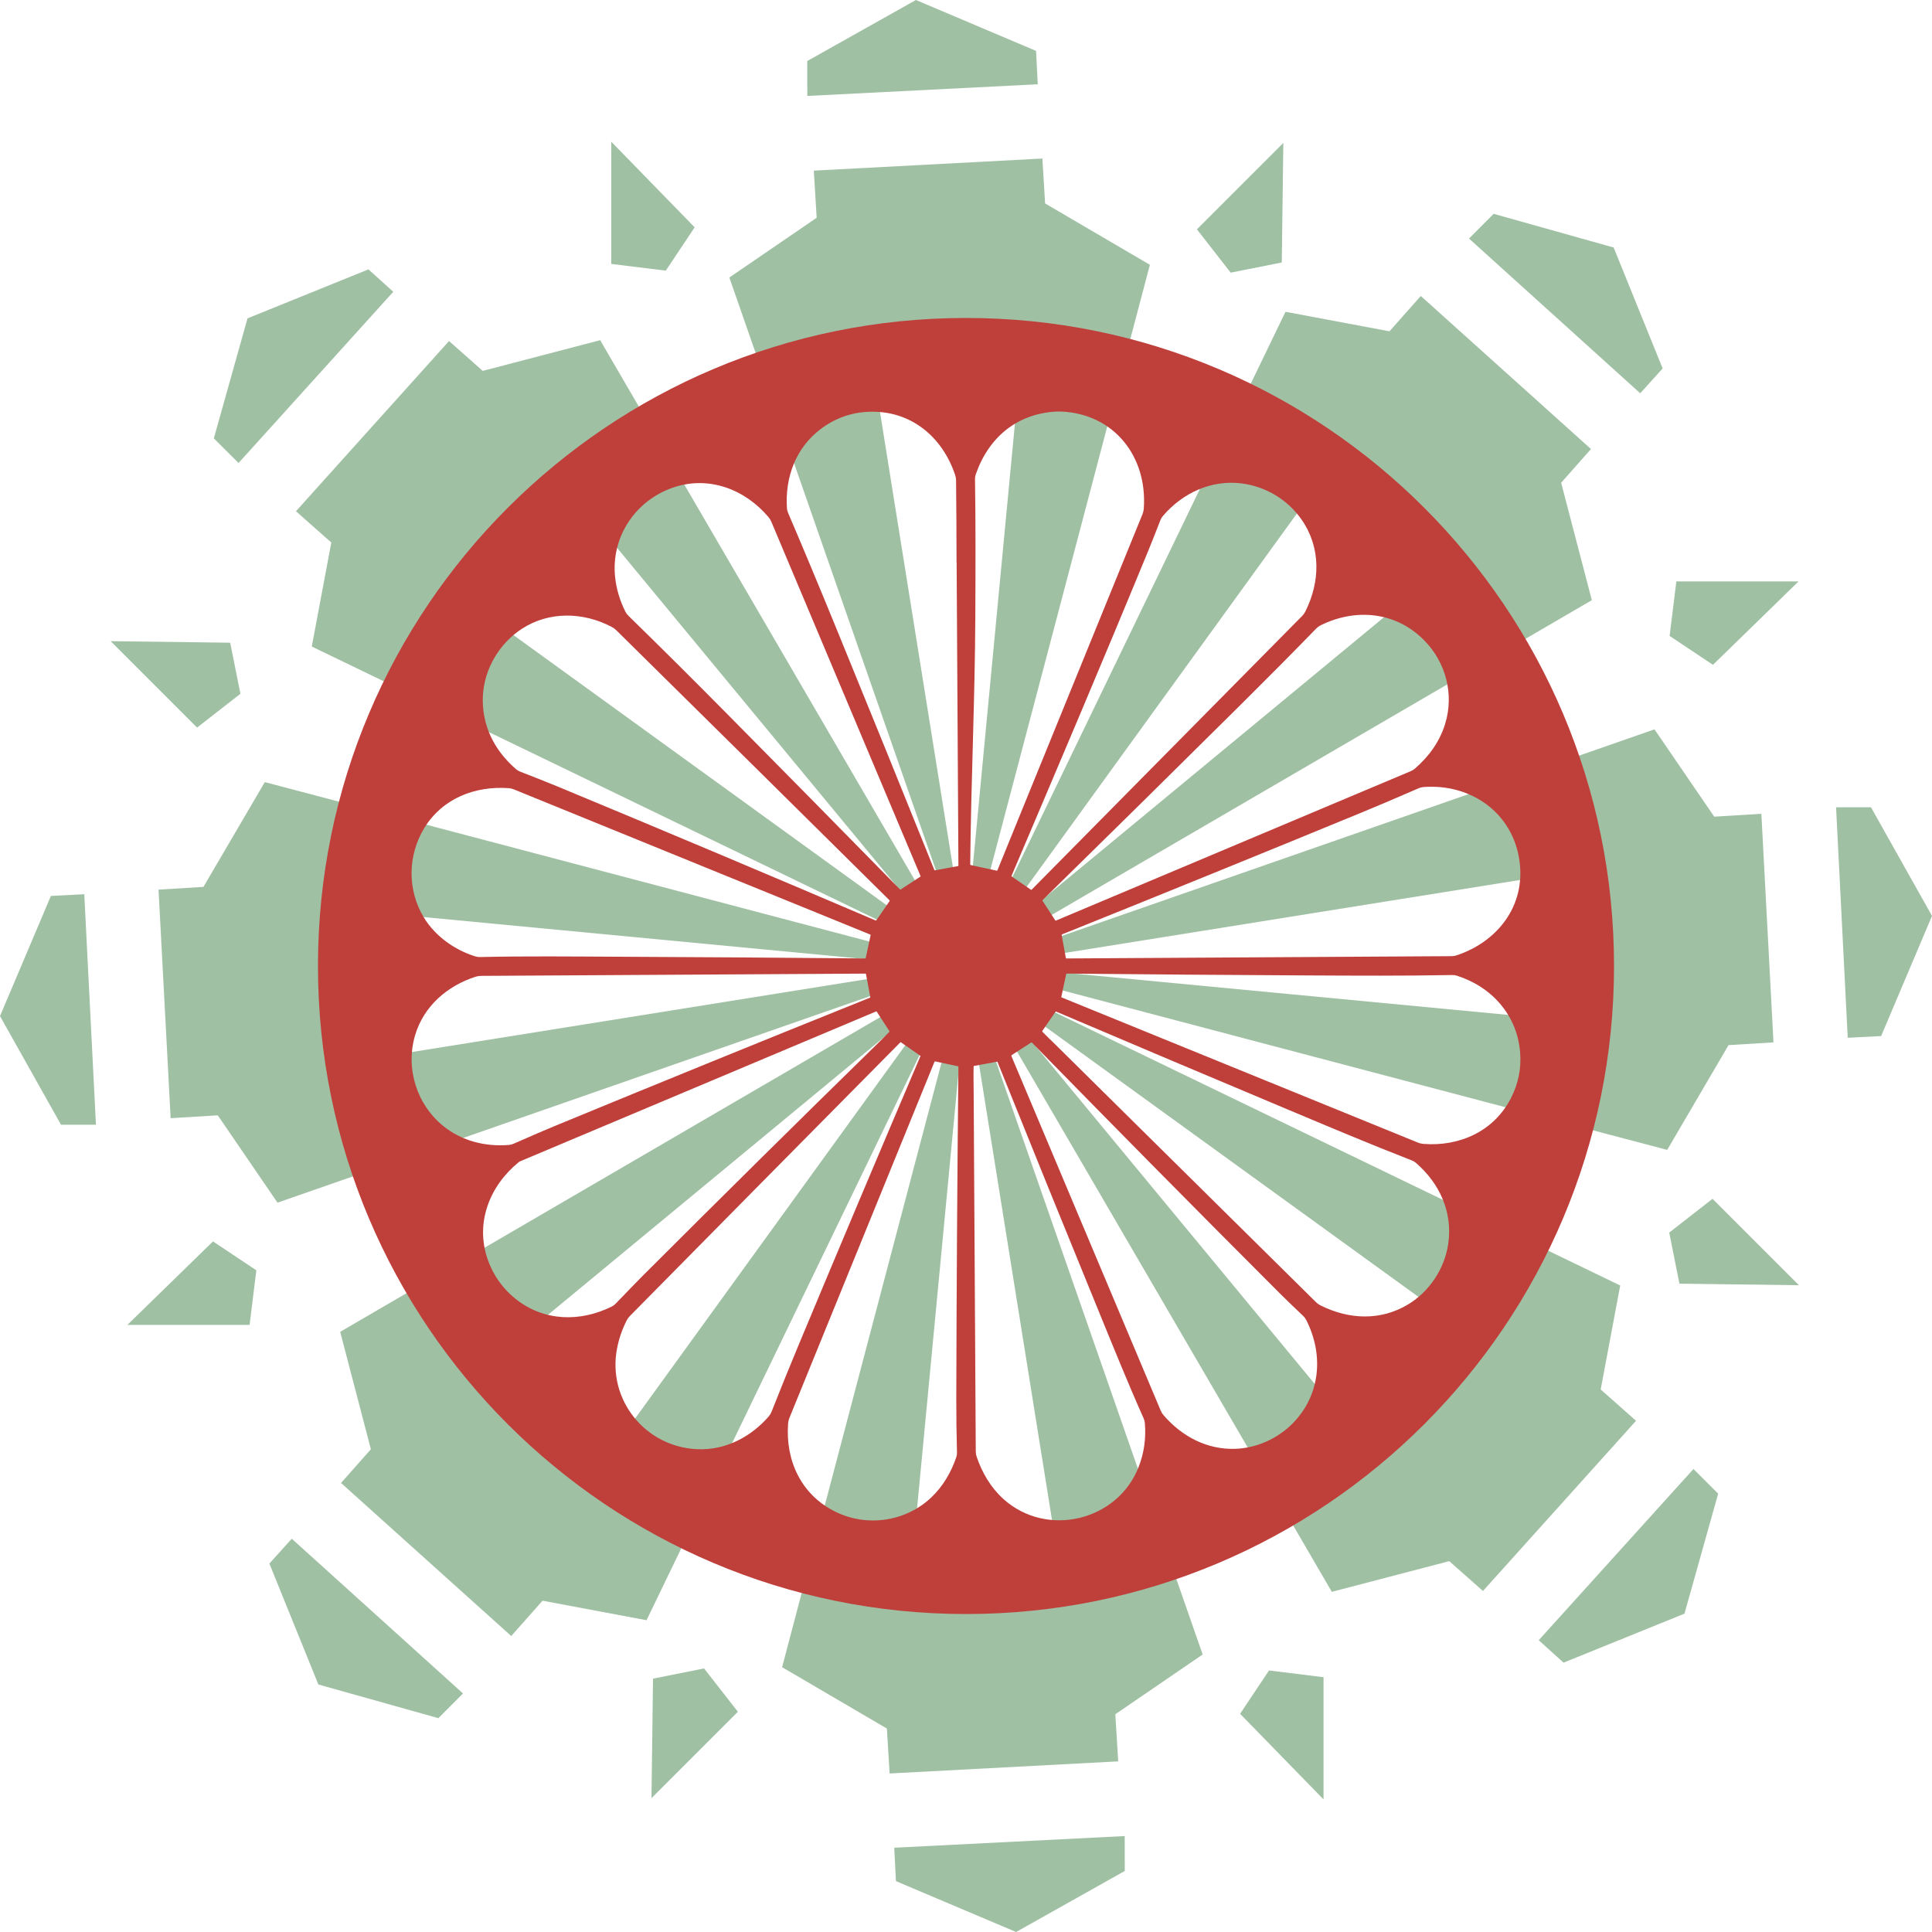 <svg xmlns="http://www.w3.org/2000/svg" id="Camada_1" data-name="Camada 1" viewBox="0 0 1000.44 1000.44"><defs><style>      .cls-1 {        fill: #a0c0a4;      }      .cls-2 {        fill: #bf403b;      }    </style></defs><polygon class="cls-1" points="316.52 136.67 316.52 73.38 359.72 117.72 344.76 140.15 316.52 136.67"></polygon><polygon class="cls-1" points="619.79 118.76 664.54 74.02 663.74 135.91 637.29 141.19 619.79 118.76"></polygon><polygon class="cls-1" points="868.06 301.06 931.34 301.06 887.01 344.27 864.57 329.3 868.06 301.06"></polygon><polygon class="cls-1" points="886.8 620.77 931.55 665.52 869.65 664.72 864.37 638.27 886.8 620.77"></polygon><polygon class="cls-1" points="685.36 868.5 685.36 931.78 642.16 887.45 657.13 865.01 685.36 868.5"></polygon><polygon class="cls-1" points="382.1 886.4 337.35 931.15 338.15 869.25 364.59 863.97 382.1 886.4"></polygon><polygon class="cls-1" points="129.25 686.05 65.97 686.05 110.3 642.84 132.74 657.81 129.25 686.05"></polygon><polygon class="cls-1" points="102.06 376.76 57.31 332.01 119.2 332.81 124.49 359.26 102.06 376.76"></polygon><g><g id="_Radial_Repeat_" data-name="&amp;lt;Radial Repeat&amp;gt;"><g><polygon class="cls-1" points="582.41 950.76 582.43 968.84 526.16 1000.44 463.94 974.1 463.06 956.8 582.41 950.76"></polygon><path class="cls-1" d="m459.25,895.09l1.42,23.26,118.36-6.27-1.48-24.41,45.22-30.93-122.99-352.89-94.78,359.47,54.24,31.76Zm41.3-383.96l47.32,295.39-75.74,3.52,28.43-298.91Z"></path></g></g><g id="_Radial_Repeat_-2" data-name="&amp;lt;Radial Repeat&amp;gt;"><g><polygon class="cls-1" points="239.75 876.92 226.99 889.71 164.85 872.27 139.49 809.65 151.09 796.79 239.75 876.92"></polygon><path class="cls-1" d="m192.04,750.47l-15.44,17.45,88.13,79.26,16.21-18.3,53.85,10.11,162.57-336.5-321.2,187.17,15.89,60.81Zm300.7-242.3l-175.42,242.33-56.05-51.07,231.46-191.26Z"></path></g></g><g id="_Radial_Repeat_-3" data-name="&amp;lt;Radial Repeat&amp;gt;"><g><polygon class="cls-1" points="49.68 582.41 31.6 582.43 0 526.16 26.35 463.94 43.64 463.06 49.68 582.41"></polygon><path class="cls-1" d="m105.35,459.25l-23.26,1.42,6.27,118.36,24.41-1.48,30.93,45.22,352.89-122.99-359.47-94.78-31.76,54.24Zm383.96,41.3l-295.39,47.32-3.52-75.74,298.91,28.43Z"></path></g></g><g id="_Radial_Repeat_-4" data-name="&amp;lt;Radial Repeat&amp;gt;"><g><polygon class="cls-1" points="123.53 239.75 110.73 226.99 128.17 164.85 190.79 139.49 203.65 151.09 123.53 239.75"></polygon><path class="cls-1" d="m249.97,192.04l-17.45-15.44-79.26,88.13,18.3,16.21-10.11,53.85,336.5,162.57-187.17-321.2-60.81,15.89Zm242.3,300.7l-242.33-175.42,51.07-56.05,191.26,231.46Z"></path></g></g><g id="_Radial_Repeat_-5" data-name="&amp;lt;Radial Repeat&amp;gt;"><g><polygon class="cls-1" points="418.04 49.68 418.02 31.6 474.28 0 536.5 26.35 537.38 43.64 418.04 49.68"></polygon><path class="cls-1" d="m541.19,105.35l-1.42-23.26-118.36,6.27,1.48,24.41-45.22,30.93,122.99,352.89,94.78-359.47-54.24-31.76Zm-41.3,383.96l-47.32-295.39,75.74-3.52-28.43,298.91Z"></path></g></g><g id="_Radial_Repeat_-6" data-name="&amp;lt;Radial Repeat&amp;gt;"><g><polygon class="cls-1" points="760.69 123.53 773.46 110.73 835.59 128.17 860.96 190.79 849.35 203.65 760.69 123.53"></polygon><path class="cls-1" d="m808.41,249.97l15.44-17.45-88.13-79.26-16.21,18.3-53.85-10.11-162.57,336.5,321.2-187.17-15.89-60.81Zm-300.7,242.3l175.42-242.33,56.05,51.07-231.46,191.26Z"></path></g></g><g id="_Radial_Repeat_-7" data-name="&amp;lt;Radial Repeat&amp;gt;"><g><polygon class="cls-1" points="950.76 418.04 968.84 418.02 1000.44 474.28 974.1 536.5 956.8 537.38 950.76 418.04"></polygon><path class="cls-1" d="m895.09,541.19l23.26-1.42-6.27-118.36-24.41,1.48-30.93-45.22-352.89,122.99,359.47,94.78,31.76-54.24Zm-383.96-41.3l295.39-47.32,3.52,75.74-298.91-28.43Z"></path></g></g><g id="_Radial_Repeat_-8" data-name="&amp;lt;Radial Repeat&amp;gt;"><g><polygon class="cls-1" points="876.92 760.69 889.71 773.46 872.27 835.59 809.65 860.96 796.79 849.35 876.92 760.69"></polygon><path class="cls-1" d="m750.47,808.41l17.45,15.44,79.26-88.13-18.3-16.21,10.11-53.85-336.5-162.57,187.17,321.2,60.81-15.89Zm-242.3-300.7l242.33,175.42-51.07,56.05-191.26-231.46Z"></path></g></g></g><path class="cls-2" d="m500.22,164.65c-185.33,0-335.57,150.24-335.57,335.57s150.24,335.57,335.57,335.57,335.57-150.24,335.57-335.57-150.24-335.57-335.57-335.57Zm-151.75,87.85c18.48-6.39,37.33.85,49.5,15.31.61.72,1.11,1.55,1.5,2.49,25.73,61.12,51.47,122.24,77.21,183.36.04.1,0,.22-.09.29l-10.27,6.68c-.07.04-.16.03-.22-.02-29.62-30.21-59.32-60.36-89.09-90.44-17.08-17.26-34.25-34.4-51.64-51.35-.63-.62-1.14-1.3-1.51-2.05-2.94-5.89-4.72-11.9-5.35-18.01-2.13-20.71,10.44-39.51,29.95-46.26Zm-98.39,107.45c.79-13.78,8.6-26.8,20.1-34.3,14.16-9.24,31.88-8.79,46.66-.98.85.45,1.66,1.05,2.4,1.79,47.18,46.55,94.32,93.14,141.42,139.78.08.08.09.21.03.3l-6.83,9.92c-.11.17-.33.23-.52.15-54.38-23.23-108.91-46.21-163.61-68.93-6.74-2.8-13.53-5.43-20.32-8.08-.83-.33-1.56-.76-2.19-1.3-11.46-9.88-18.02-23.2-17.15-38.36Zm-30.35,68.78c9.36-15.28,26.23-21.87,43.72-20.59.9.07,1.8.28,2.71.65,61.45,25.03,122.96,50.09,184.52,75.16.11.05.18.17.15.29l-2.56,11.94c-.02.08-.08.13-.16.13-42.55-.4-85.1-.7-127.65-.89-23.93-.11-47.9-.38-71.82.16-.92.02-1.78-.1-2.59-.35-10.75-3.4-20.62-10.41-26.53-20.07-8.69-14.22-8.44-32.29.21-46.43Zm-4.75,107.25c4.47-14.99,16.65-25.51,31.32-30.21.89-.29,1.85-.43,2.87-.44,66.34-.39,132.68-.78,199.02-1.17.11,0,.21.08.23.19l2.23,11.99c.02.12-.04.23-.15.28-54.62,21.93-109.13,44.13-163.52,66.57-4.46,1.84-11.44,4.85-20.95,9.03-.84.37-1.69.59-2.54.66-12.13,1-24.35-2.06-33.86-9.73-13.88-11.19-19.78-29.97-14.65-47.17Zm52.12,136.72c-6.71-5.31-11.73-12.42-14.55-20.5-6.62-18.97.98-38.11,16-50.36.26-.21.55-.38.87-.52,61.43-25.85,122.85-51.71,184.27-77.58.1-.05.23,0,.29.09l6.58,10.15c.06.1.05.23-.03.31-2.44,2.49-4.08,4.13-4.9,4.94-41.16,40.25-82.1,80.72-122.82,121.42-2.23,2.23-6.91,7.04-14.03,14.44-.59.62-1.26,1.11-1.98,1.47-16.42,8.13-35.08,7.71-49.69-3.86Zm131.13,60.57c-9.26,10.78-22.47,17.72-36.92,17.17-27.02-1.02-46.96-25.55-41.78-52.21.97-5.02,2.64-9.86,4.99-14.5.41-.81.96-1.57,1.65-2.27,46.67-47.28,93.33-94.57,140.09-141.75.05-.05.13-.06.19-.02l10.07,6.98c.09.06.13.19.08.29-21.17,49.64-42.13,99.36-62.91,149.15-4.84,11.6-9.56,23.25-14.17,34.95-.33.83-.76,1.56-1.31,2.2Zm97.32,18.92c.02.84-.1,1.62-.35,2.37-2.67,7.79-6.85,15.03-12.84,20.74-13.22,12.6-33.14,15.63-49.66,7.56-17.73-8.67-26.08-26.38-24.59-45.87.07-.9.29-1.81.65-2.71,25.03-61.43,50.07-122.91,75.13-184.43.07-.17.25-.26.42-.23l11.78,2.53c.12.03.2.13.2.25-.59,57.34-.96,114.67-1.1,171.98-.02,9.25.12,18.56.36,27.81Zm.58-303.71l-11.96,2.2c-.14.03-.28-.05-.33-.18-16.65-41.38-33.42-82.7-50.3-123.96-9.63-23.55-18.11-43.86-25.43-60.92-.35-.81-.56-1.64-.61-2.47-1.06-15.95,4.55-31.26,17.53-41.02,7.42-5.58,15.72-8.55,24.89-8.9,21.59-.83,38.07,12.84,44.72,32.86.29.86.43,1.78.44,2.76.15,14.09.23,28.19.24,42.29,0,.03,0,.05.01.07.02.06.04.1.04.12l.92,156.95c0,.1-.07.18-.17.2Zm290.72-2.52c3.17,23.1-11.35,41.69-32.61,48.75-.84.28-1.74.42-2.68.42-66.48.4-132.94.79-199.4,1.18-.11,0-.2-.07-.22-.18l-2.17-11.86c-.03-.19.07-.38.25-.45,51.71-20.78,103.32-41.78,154.83-62.98,8.27-3.4,18.19-7.62,29.75-12.66.82-.36,1.65-.57,2.48-.63,24.78-1.86,46.34,13.41,49.78,38.4Zm-49.27-114.28c11.13,11.39,15.46,27.72,10.78,43.07-2.81,9.22-8.39,16.93-15.62,23.2-.67.58-1.44,1.05-2.31,1.42-61.23,25.78-122.45,51.57-183.67,77.35-.11.04-.23,0-.29-.09l-6.62-10.19c-.07-.12-.06-.27.04-.36,34.41-33.72,68.7-67.53,102.87-101.45,14.58-14.47,27.53-27.54,38.86-39.2.63-.65,1.33-1.16,2.08-1.54,18.33-9.16,39.25-7.17,53.87,7.79Zm-136.71-62.3c.33-.83.76-1.56,1.3-2.19,10.17-11.88,25.03-18.84,40.74-16.87,12.5,1.57,23.99,8.47,31.15,18.84,10.01,14.49,9.64,32.07,1.82,47.6-.4.79-.93,1.52-1.59,2.2-46.7,47.25-93.41,94.52-140.13,141.79-.07.07-.17.07-.25.02l-9.99-6.89c-.12-.09-.17-.24-.11-.38,23.84-56.01,47.67-112.1,70.84-168.42,1.34-3.26,3.42-8.49,6.22-15.69Zm-96-21.18c-.01-.86.11-1.67.37-2.44,6.58-19.16,21.29-31.62,41.94-32.66h2.18c27.65,1.1,44.94,23.52,42.91,50.43-.07.9-.29,1.8-.65,2.71-24.91,61.14-49.82,122.29-74.72,183.43-.18.45-.34.8-.47,1.05-.06.11-.17.16-.29.13,0,0-8.88-1.91-11.84-2.55-.1-.02-1.9-.39-1.9-.5.42-42.89,2.45-85.52,2.64-128.43.11-23.73.22-47.45-.16-71.18Zm84.8,511.29c-10.82,28.13-47.66,37.01-70.12,16.69-6.52-5.9-11.06-13.65-13.84-21.94-.28-.84-.42-1.73-.43-2.68-.37-62.08-.74-124.15-1.09-186.23-.02-3.48-.13-8.75-.02-13.13,0-.12.08-.21.2-.23l11.92-2.2c.1-.02.21.04.25.13,17.4,43.21,34.91,86.36,52.55,129.45,8.04,19.63,15.29,37.62,23.08,55.02.37.82.59,1.64.66,2.48.68,7.85-.37,15.4-3.15,22.63Zm79.83-22.54c-7.74,7.89-18.67,12.93-29.84,13.29-14.75.48-27.67-6.45-37.17-17.45-.59-.68-1.07-1.47-1.45-2.36-25.72-61.09-51.48-122.26-77.28-183.51-.09-.21-.01-.45.17-.58l10.06-6.51c.11-.07.26-.05.35.04,42.44,43.42,85.13,86.6,128.06,129.55,2.84,2.84,6.98,6.85,12.43,12.02.65.61,1.16,1.29,1.54,2.03,9.17,17.92,7.46,38.87-6.88,53.47Zm80.39-92.63c-1.9,12.68-9.67,24.42-20.63,31.07-14.23,8.64-30.72,8-45.57.52-.81-.41-1.56-.95-2.25-1.63-45.37-44.8-90.71-89.63-136.03-134.47-1.27-1.25-3.85-3.65-5.67-5.59-.09-.1-.1-.24-.03-.35l6.85-9.94c.08-.11.23-.15.35-.1,39.71,16.91,79.45,33.71,119.24,50.41,21.57,9.06,43.14,18.19,64.94,26.66.8.31,1.51.73,2.13,1.27,12.4,10.77,19.14,25.69,16.68,42.16Zm-12.9-51.99c-.91-.07-1.83-.29-2.75-.67-61.45-25.01-122.96-50.07-184.52-75.18-.1-.04-.16-.15-.14-.26l2.55-11.9c.02-.1.11-.17.21-.17,41.69.42,83.39.73,125.1.95,24.81.13,49.65.27,74.45-.21.9-.02,1.76.1,2.56.36,18.17,5.81,31.3,20.57,32.73,39.97.6,8.13-.96,15.88-4.7,23.26-8.74,17.27-26.67,25.35-45.5,23.85Z"></path></svg>